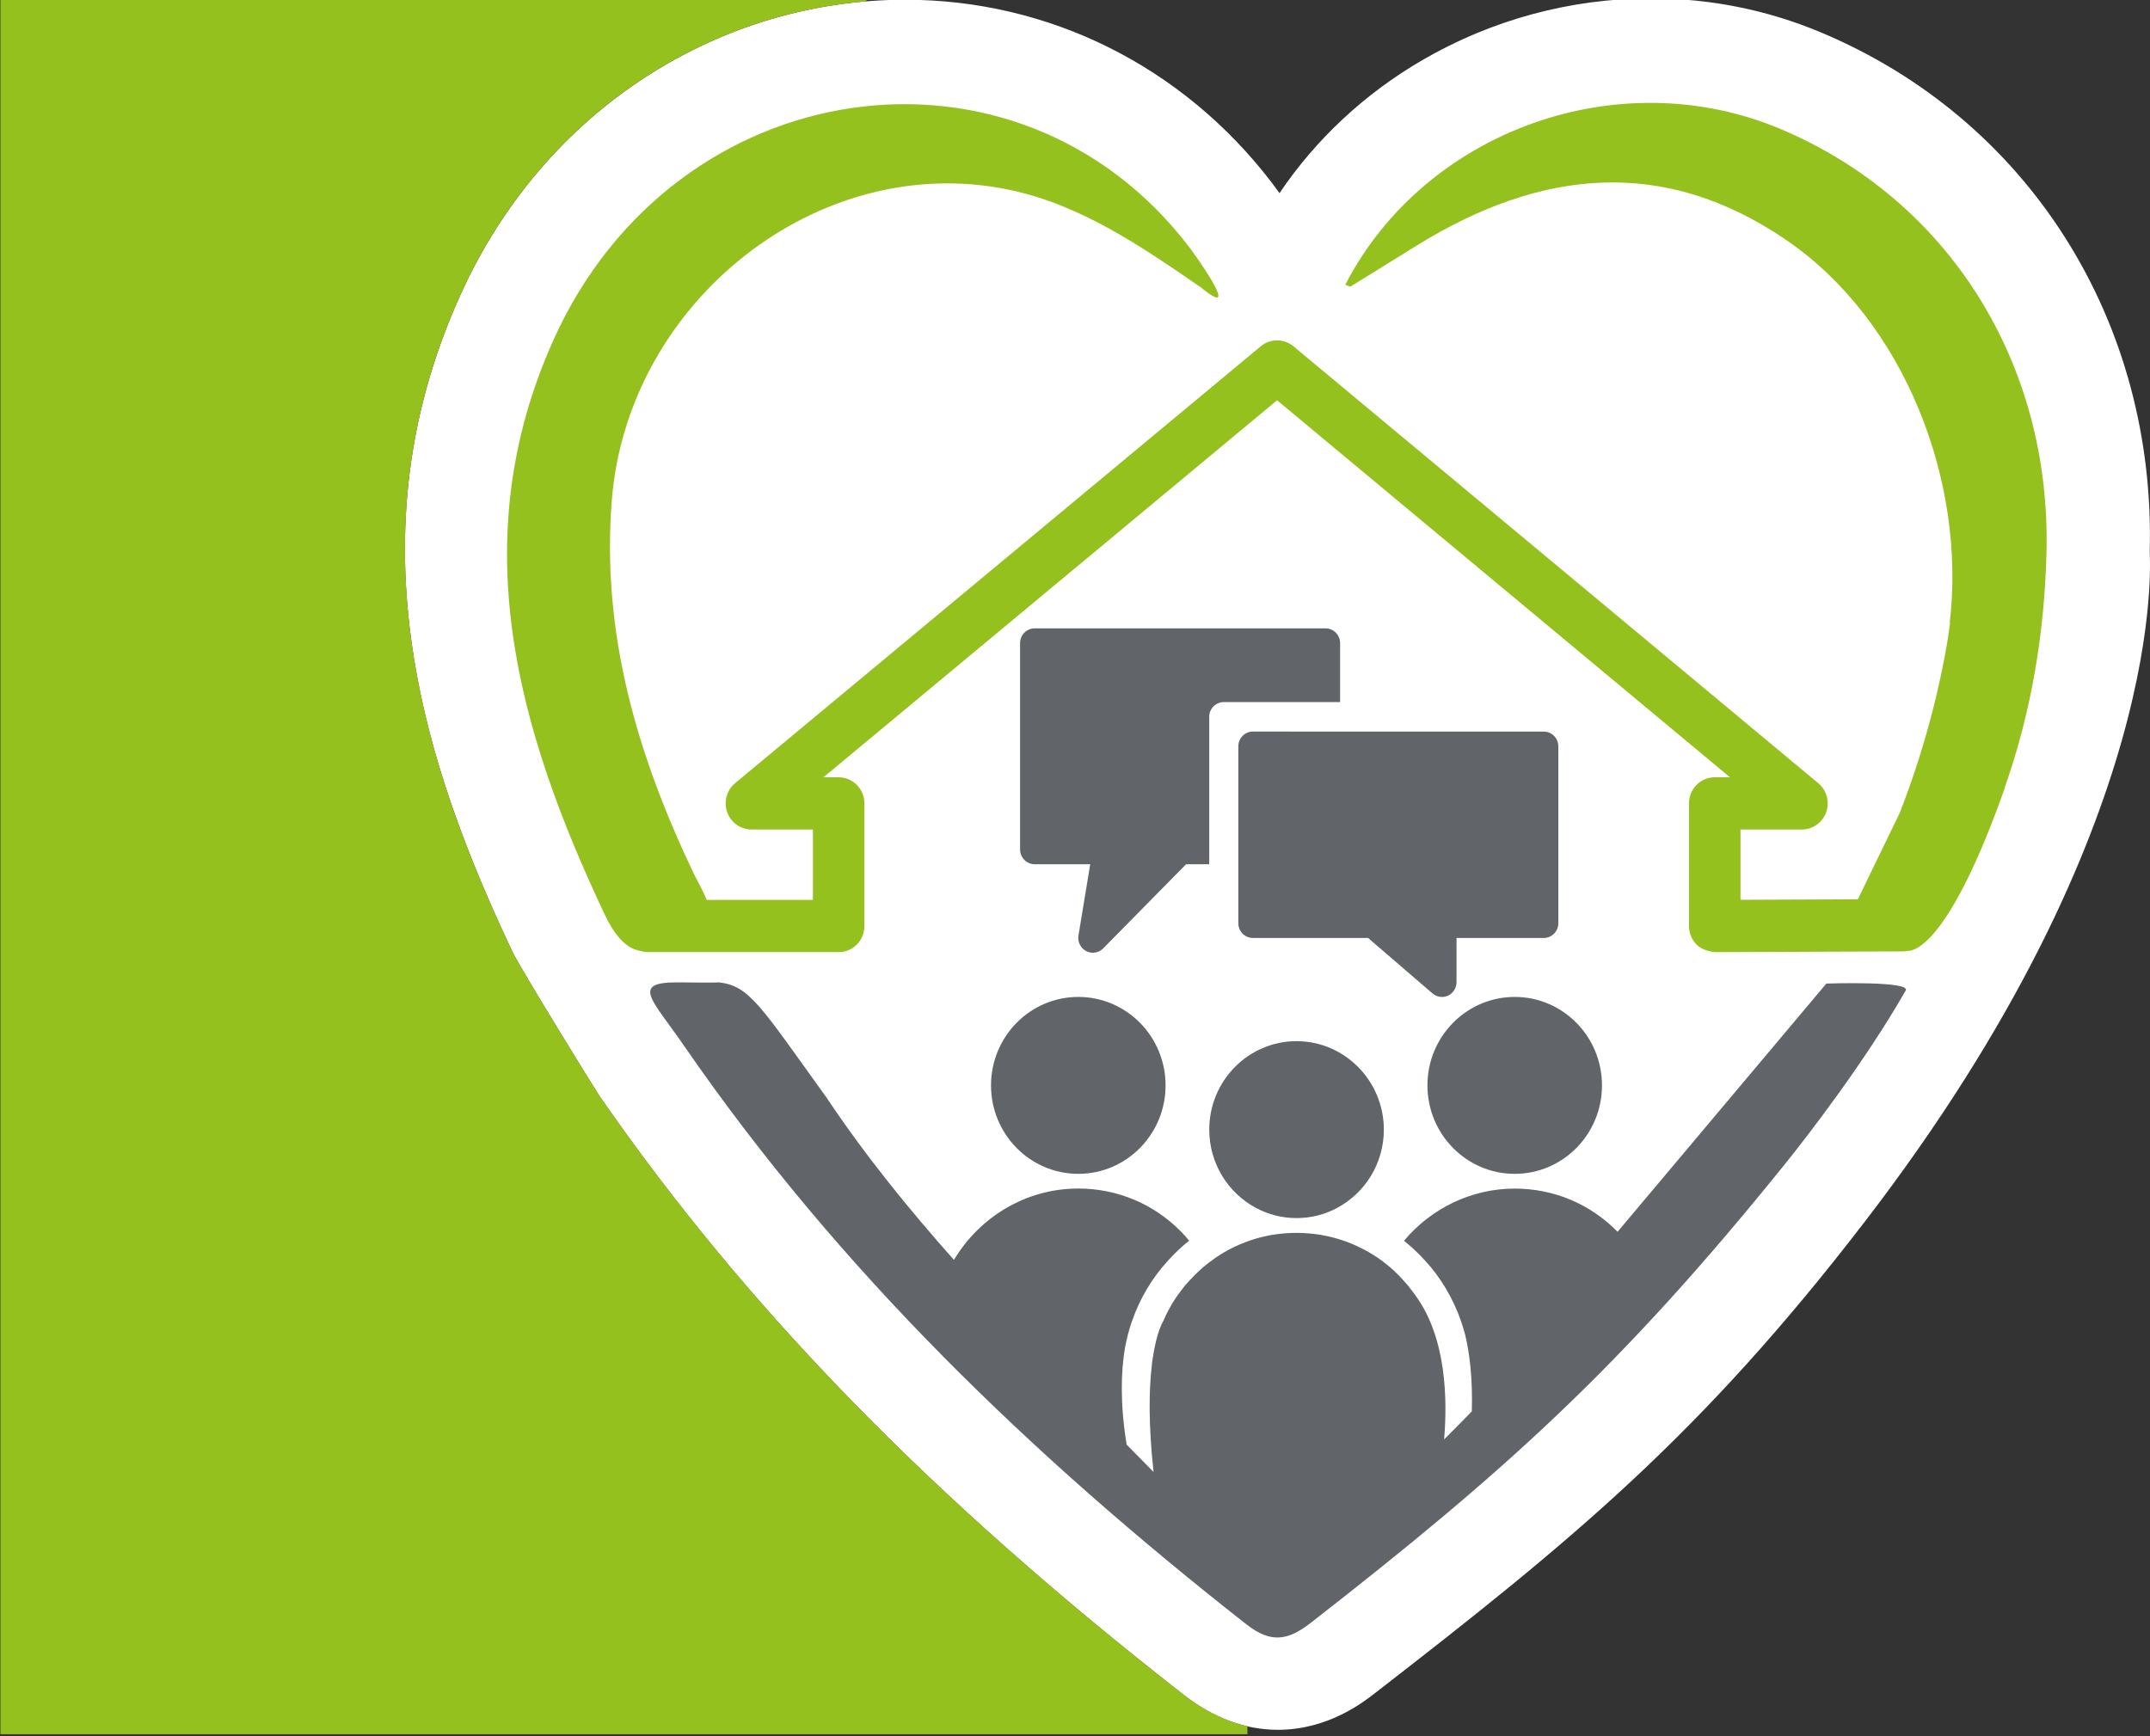 <?xml version="1.0" encoding="utf-8"?>
<!-- Generator: Adobe Illustrator 25.3.1, SVG Export Plug-In . SVG Version: 6.00 Build 0)  -->
<svg version="1.1" id="Laag_1" xmlns="http://www.w3.org/2000/svg" xmlns:xlink="http://www.w3.org/1999/xlink" x="0px" y="0px"
	 viewBox="0 0 733.41 592.44" style="enable-background:new 0 0 733.41 592.44;" xml:space="preserve">
<rect x="0" y="0" width="733.41" height="592.44" fill="#333333" stroke="none"/>
<style type="text/css">
	.st0{fill:#FFFFFF;}
	.st1{fill:#95C11F;}
	.st2{fill:#616468;}
</style>
<path class="st0" d="M733.32,188.2c1.02-38.62-8.9-75.58-28.71-106.89c-19.88-31.44-48.79-55.75-83.58-70.31
	c-18.31-7.66-37.78-11.55-57.85-11.55c-27.34,0-54.31,7.28-78,21.07c-19.7,11.46-36.3,26.97-48.72,45.38
	c-1.06-1.49-1.98-2.73-2.59-3.53c-30.35-39.7-75.94-62.46-125.09-62.46c-31.02,0-61.41,8.96-87.86,25.92
	c-27.64,17.72-49.68,43.48-63.75,74.52c-17.11,37.75-22.61,76.55-16.81,118.62c4.4,31.94,15.36,65.57,34.47,105.84
	c2.58,5.44,28.27,47.13,29.74,49.26c50.1,72.36,113.41,137.25,199.24,204.22c10.12,7.9,20.93,11.9,32.14,11.9c0,0,0,0,0,0
	c16.93,0,28.92-9.29,32.85-12.33c67.04-51.94,111.12-87.83,167.58-161.38C740.6,280.7,733.26,190.4,733.32,188.2z"/>
<g>
	<path class="st1" d="M607.3,43.98c-55.05-23.16-121.14,0.5-148.39,53.14c0.63,0.22,1.49,0.83,1.85,0.6
		c7.71-4.7,15.34-9.54,23.04-14.27c41.66-25.58,83.63-30.34,125.79-1.38c39.94,27.43,61.19,82.06,55.5,130.4
		c0.01,0,0.13,0.01,0.13,0.01s-0.25,2.02-0.75,5.17c-0.07,0.41-0.12,0.83-0.19,1.24c-1.74,10.57-6.28,33.06-16.27,58.52
		l-14.26,29.42L593.72,307v-23.99l20.96,0c3.71,0,7.02-2.37,8.28-5.91c1.25-3.54,0.17-7.5-2.7-9.88L441.23,118.15
		c-3.22-2.68-7.91-2.71-11.15-0.01L250.76,267.21c-2.88,2.39-3.96,6.34-2.7,9.89c1.24,3.54,4.56,5.91,8.28,5.91h20.96v24.02
		l-36.25,0c-1.29-3.37-3.35-6.77-4.46-9.11c-19.17-40.24-31.43-81.61-27.91-127.01c5.28-67.98,70.55-119.7,135.48-106.18
		c24.34,5.07,44.71,19.02,65.57,33.38c14.24,11.74-1.45-10.37-3.89-13.58c-58.61-77.11-175.56-60.61-216.99,31.34
		c-30.75,68.25-12.42,132.92,17.4,196.09c4.04,8.56,8.16,11.84,12.27,12.49c0.8,0.24,1.62,0.41,2.49,0.41l65.07,0
		c4.86,0,8.79-3.99,8.79-8.91l0-41.84c0-4.92-3.93-8.91-8.79-8.91l-5.18,0l154.74-128.63l154.49,128.63h-5.2
		c-4.86,0-8.79,3.99-8.79,8.91v41.84c0,2.37,0.93,4.64,2.59,6.32c1.67,1.68,4.29,2.37,6.23,2.59l64.35-0.26
		c0.56,0,1.1-0.07,1.63-0.17c2.33,0,14.26-2.8,32.9-55.46l-0.07-0.04c9.13-25.81,13.6-52.58,14.33-80.15
		C699.81,123.77,664.53,68.07,607.3,43.98z"/>
	<path class="st2" d="M442.27,355.23c-16.43,0-29.77,13.53-29.77,30.18c0,11.62,6.5,21.73,16.03,26.76
		c4.12,2.21,8.78,3.42,13.75,3.42s9.63-1.21,13.75-3.42c9.53-5.03,16.03-15.14,16.03-26.76
		C472.04,368.76,458.69,355.23,442.27,355.23z"/>
	<ellipse class="st2" cx="516.7" cy="370.32" rx="29.77" ry="30.18"/>
	<ellipse class="st2" cx="367.83" cy="370.32" rx="29.77" ry="30.18"/>
	<path class="st2" d="M427.38,249.6c-2.73,0-4.96,2.26-4.96,5.03l0,40.24l0,20.12c0,2.77,2.23,5.03,4.96,5.03l39.3,0l1.39,1.21
		l20.59,17.71c0.94,0.8,2.08,1.21,3.23,1.21c0.69,0,1.44-0.15,2.08-0.45c1.74-0.86,2.88-2.62,2.88-4.58v-15.09l29.77,0
		c2.73,0,4.96-2.26,4.96-5.03l0-60.36c0-2.77-2.23-5.03-4.96-5.03l-69.47,0L427.38,249.6z"/>
	<path class="st2" d="M352.94,294.87l18.96,0l-4.02,24.35c-0.35,2.11,0.74,4.28,2.63,5.28c0.74,0.35,1.49,0.55,2.28,0.55
		c1.29,0,2.53-0.5,3.52-1.46l28.29-28.72l7.89,0l0-10.06l0-40.24c0-2.77,2.23-5.03,4.96-5.03l29.77,0l9.92,0l0-20.12
		c0-2.77-2.23-5.03-4.96-5.03l-99.25,0c-2.73,0-4.96,2.26-4.96,5.03l0,70.42C347.98,292.6,350.21,294.87,352.94,294.87z"/>
	<path class="st2" d="M623.01,335.58l-71.22,84.69c-9.33-9.51-21.78-14.74-35.09-14.74c-14.79,0-28.58,6.79-37.76,17.81
		c1.89,1.51,3.72,3.17,5.46,4.93c0.64,0.7,1.14,1.21,1.69,1.81c0.05,0.05,0.05,0.05,0.1,0.1c5.21,5.58,9.58,12.98,12.21,20.62v0.05
		c0.52,1.46,0.97,2.96,1.38,4.47c1.45,6.01,2.62,14.61,2.29,26.21c-3.11,3.24-6.25,6.4-9.46,9.58c1.15-13.33,0.86-34.46-9.64-48.95
		c-0.74-1.06-1.54-2.06-2.33-3.07v-0.05c-0.65-0.8-1.34-1.56-2.03-2.31c-0.4-0.45-0.74-0.86-1.24-1.36
		c-1.34-1.36-2.68-2.62-4.12-3.77c-1.09-0.91-2.23-1.76-3.42-2.57c-0.94-0.6-1.89-1.21-2.83-1.76c-0.4-0.25-0.84-0.5-1.29-0.7
		c0,0,0-0.05-0.05-0.05c-0.94-0.5-1.89-0.96-2.83-1.41c-0.5-0.25-0.99-0.45-1.49-0.65c-0.84-0.35-1.69-0.7-2.58-1.01
		c-1.29-0.45-2.63-0.86-3.97-1.21c-0.1-0.05-0.25-0.05-0.35-0.1c-1.09-0.25-2.18-0.5-3.28-0.7c-0.5-0.1-0.99-0.2-1.49-0.25
		c-1.04-0.15-2.08-0.3-3.13-0.35c-1.44-0.15-2.83-0.2-4.27-0.2c-1.09,0-2.18,0.05-3.23,0.1c-0.89,0.05-1.74,0.15-2.58,0.25
		c-0.65,0.05-1.24,0.15-1.89,0.25c-0.84,0.1-1.69,0.25-2.48,0.45c-2.53,0.5-5.01,1.26-7.34,2.16c-0.65,0.25-1.29,0.5-1.89,0.75
		c-2.68,1.16-5.21,2.52-7.59,4.12c-0.5,0.3-0.99,0.65-1.49,1.06c-0.69,0.45-1.39,1.01-2.03,1.51c-0.15,0.1-0.3,0.25-0.45,0.35
		c-1.84,1.51-3.57,3.12-5.21,4.93h-0.05c-0.6,0.65-1.14,1.26-1.69,1.91c-0.15,0.2-0.3,0.4-0.45,0.55c-0.05,0.05-0.1,0.15-0.15,0.2
		c-0.6,0.75-1.19,1.51-1.69,2.26c-0.05,0.05-0.05,0.1-0.15,0.15c-0.05,0.1-0.1,0.2-0.2,0.3c-0.2,0.25-0.35,0.45-0.5,0.7
		c-0.45,0.65-0.84,1.31-1.29,2.01c-0.05,0.05-0.05,0.1-0.1,0.15c-0.25,0.45-0.5,0.91-0.74,1.36c-0.6,1.01-1.14,2.06-1.64,3.17
		c-0.2,0.45-0.4,0.91-0.6,1.36c0,0.05-0.05,0.05-0.05,0.1c0,0-2.22,3.39-3.58,12.71c-0.01,0.07-0.03,0.15-0.04,0.22
		c-0.16,0.77-0.22,1.54-0.28,2.3c-0.93,7.99-1.2,19.64,0.61,36.19c-3.07-3.09-6.13-6.21-9.18-9.32c-2.31-14.16-1.9-25.03-0.59-32.91
		c0.58-3.12,1.35-6.21,2.4-9.2c0.05-0.05,0.05-0.05,0.05-0.1c2.58-7.49,6.75-14.59,12.21-20.52c0.15-0.15,0.3-0.35,0.45-0.5
		c2.13-2.31,4.37-4.43,6.8-6.34c-0.84-1.06-1.74-2.06-2.73-3.07c-9.33-9.51-21.79-14.74-35.08-14.74
		c-17.97,0-33.71,9.79-42.42,24.35c-15.19-17.12-29.81-34.96-43.43-55.32c-22.56-31.32-26.26-38.16-36.72-39.37
		c-1,0.16-13.16,0-14.18,0c-16.04-0.05-8.57,5.92,2.06,21.35c53.06,77.06,119.18,140.52,192,197.66c8.4,6.59,14.2,5.57,22.01-0.51
		c65.73-51.21,105.55-86.76,161.82-156.62c6.99-8.67,26.89-34.29,40.96-58.86C653.19,334.55,623.01,335.58,623.01,335.58z"/>
</g>
<path class="st1" d="M403.82,578.26c-85.83-66.97-149.14-131.87-199.24-204.22c-1.47-2.13-27.16-43.82-29.74-49.26
	c-19.12-40.27-30.07-73.9-34.47-105.84c-5.8-42.07-0.3-80.87,16.81-118.62c14.06-31.03,36.11-56.8,63.75-74.52
	c22.71-14.55,48.31-23.2,74.72-25.36L295.52,0H0.14v591.69h425.38v-2.71C418.02,587.26,410.76,583.68,403.82,578.26z"/>
</svg>
